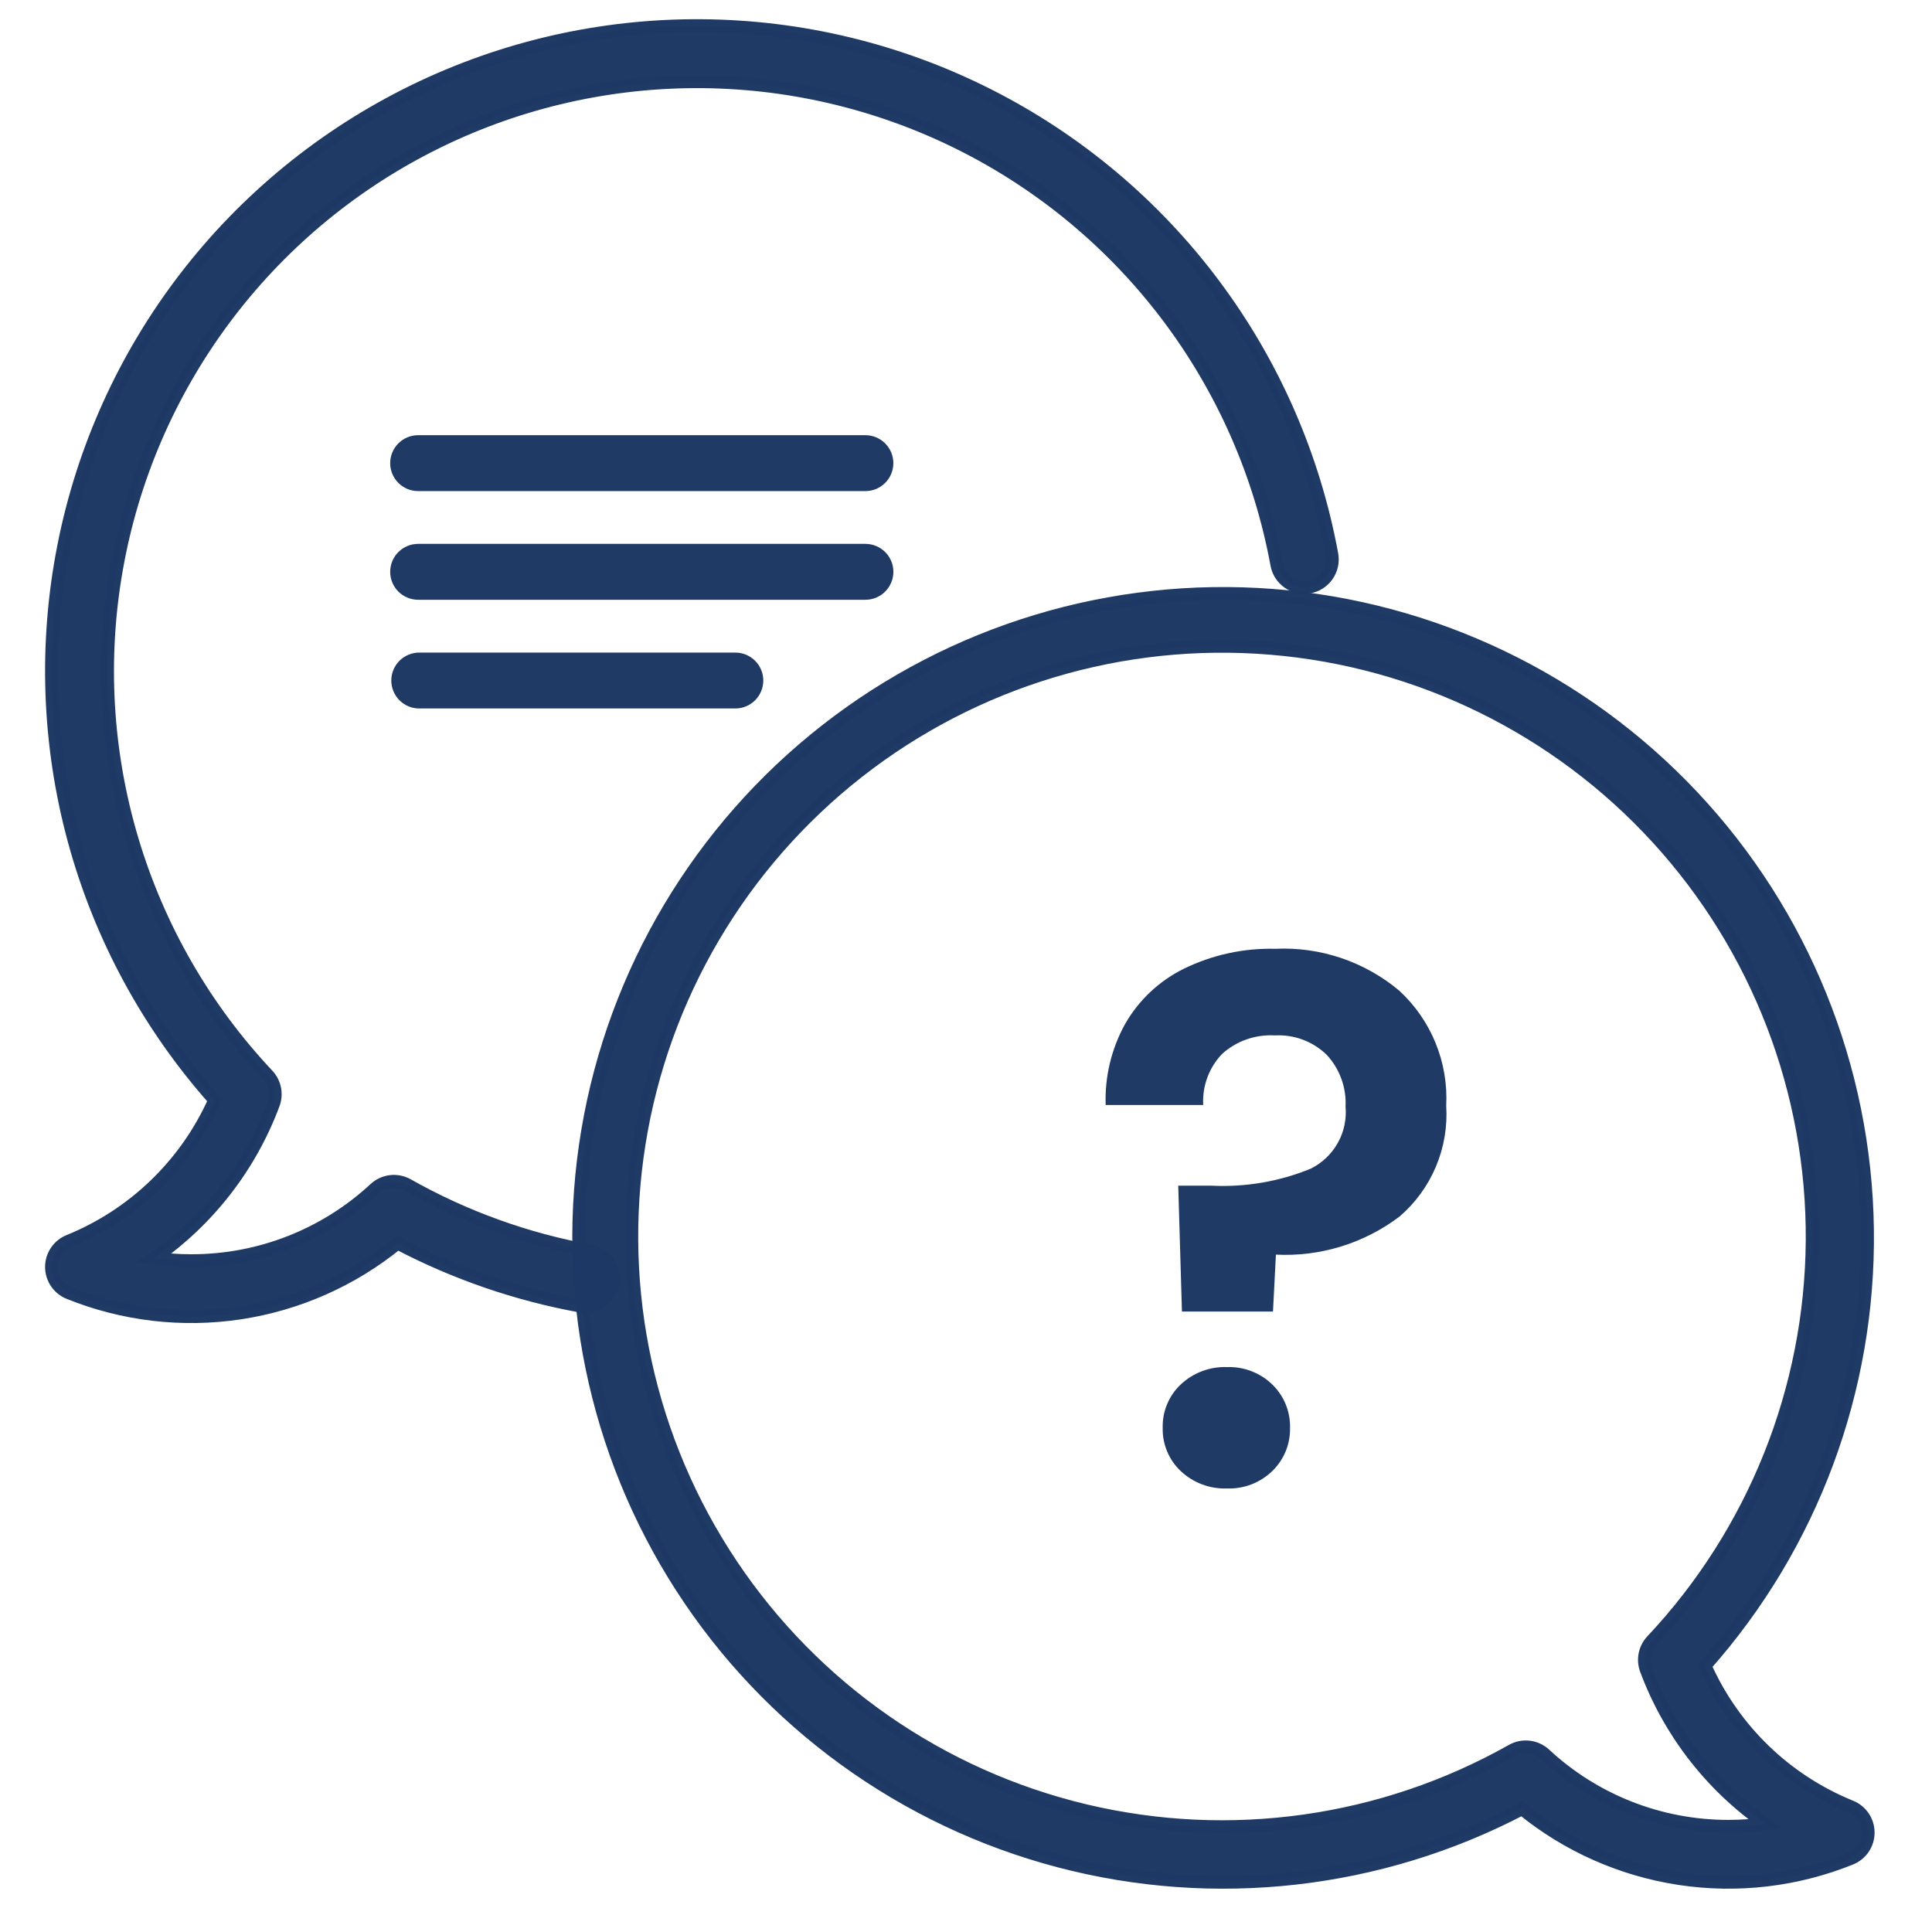 <svg width="75" height="75" viewBox="0 0 75 75" fill="none" xmlns="http://www.w3.org/2000/svg">
<g clip-path="url(#clip0_21_175)">
<path d="M33.595 16.894H16.232C16.089 16.894 15.948 16.922 15.816 16.977C15.685 17.031 15.565 17.111 15.464 17.212C15.364 17.313 15.284 17.432 15.229 17.564C15.175 17.695 15.147 17.837 15.147 17.979C15.147 18.122 15.175 18.263 15.229 18.394C15.284 18.526 15.364 18.645 15.464 18.746C15.565 18.847 15.685 18.927 15.816 18.982C15.948 19.036 16.089 19.064 16.232 19.064H33.595C33.737 19.064 33.878 19.036 34.01 18.982C34.141 18.927 34.261 18.847 34.362 18.746C34.462 18.645 34.542 18.526 34.597 18.394C34.651 18.263 34.68 18.122 34.68 17.979C34.68 17.837 34.651 17.695 34.597 17.564C34.542 17.432 34.462 17.313 34.362 17.212C34.261 17.111 34.141 17.031 34.01 16.977C33.878 16.922 33.737 16.894 33.595 16.894Z" fill="#1F3965" fill-opacity="0.99"/>
<path d="M22.916 48.563C20.425 48.11 18.029 47.244 15.825 46C15.624 45.887 15.393 45.84 15.165 45.867C14.936 45.894 14.722 45.993 14.554 46.149C12.616 47.947 10.07 48.944 7.427 48.94C6.942 48.94 6.458 48.907 5.978 48.84C8.096 47.363 9.714 45.275 10.616 42.855C10.686 42.666 10.702 42.46 10.662 42.262C10.622 42.064 10.527 41.881 10.389 41.734C7.951 39.142 6.152 36.018 5.133 32.609C4.114 29.201 3.904 25.601 4.52 22.097C5.135 18.593 6.559 15.281 8.678 12.423C10.798 9.565 13.554 7.241 16.729 5.635C19.903 4.029 23.409 3.186 26.966 3.171C30.524 3.157 34.036 3.972 37.224 5.552C40.411 7.132 43.187 9.434 45.329 12.274C47.472 15.114 48.923 18.415 49.567 21.914C49.618 22.197 49.78 22.448 50.017 22.612C50.254 22.775 50.546 22.838 50.829 22.787C51.112 22.735 51.363 22.573 51.527 22.336C51.69 22.099 51.753 21.807 51.702 21.524C51.003 17.721 49.434 14.132 47.117 11.037C44.8 7.941 41.798 5.424 38.346 3.682C34.895 1.94 31.087 1.021 27.221 0.996C23.354 0.97 19.535 1.84 16.061 3.537C12.586 5.234 9.552 7.712 7.195 10.776C4.838 13.841 3.222 17.41 2.474 21.203C1.726 24.996 1.865 28.911 2.882 32.642C3.899 36.372 5.765 39.816 8.335 42.705C7.228 45.192 5.201 47.153 2.679 48.177C2.478 48.258 2.306 48.397 2.186 48.576C2.065 48.756 2 48.967 2 49.183C2 49.399 2.065 49.611 2.186 49.79C2.306 49.969 2.478 50.108 2.679 50.189C4.783 51.039 7.077 51.308 9.321 50.968C11.565 50.628 13.676 49.691 15.435 48.256C17.661 49.425 20.052 50.249 22.526 50.7C22.666 50.726 22.81 50.723 22.949 50.693C23.088 50.663 23.22 50.606 23.337 50.525C23.455 50.444 23.555 50.341 23.632 50.221C23.709 50.102 23.762 49.968 23.788 49.828C23.814 49.687 23.811 49.544 23.781 49.404C23.751 49.265 23.694 49.133 23.613 49.016C23.532 48.898 23.429 48.798 23.309 48.721C23.189 48.644 23.056 48.591 22.916 48.565V48.563Z" fill="#1F3965" fill-opacity="0.99" stroke="#1F3965" stroke-opacity="0.99" stroke-width="0.5"/>
<path d="M16.275 25.333C16.132 25.333 15.991 25.361 15.859 25.416C15.728 25.47 15.608 25.55 15.507 25.651C15.407 25.752 15.327 25.871 15.272 26.003C15.218 26.134 15.19 26.276 15.19 26.418C15.19 26.561 15.218 26.702 15.272 26.833C15.327 26.965 15.407 27.084 15.507 27.185C15.608 27.286 15.728 27.366 15.859 27.421C15.991 27.475 16.132 27.503 16.275 27.503H28.546C28.833 27.503 29.109 27.389 29.313 27.185C29.516 26.982 29.631 26.706 29.631 26.418C29.631 26.13 29.516 25.854 29.313 25.651C29.109 25.447 28.833 25.333 28.546 25.333H16.275Z" fill="#1F3965" fill-opacity="0.99"/>
<path d="M34.681 22.198C34.681 21.91 34.566 21.634 34.363 21.431C34.159 21.227 33.883 21.113 33.596 21.113H16.232C15.944 21.113 15.668 21.227 15.464 21.431C15.261 21.634 15.147 21.91 15.147 22.198C15.147 22.486 15.261 22.762 15.464 22.965C15.668 23.169 15.944 23.283 16.232 23.283H33.595C33.737 23.283 33.878 23.255 34.01 23.201C34.142 23.146 34.262 23.066 34.362 22.966C34.463 22.865 34.543 22.745 34.598 22.613C34.653 22.482 34.681 22.341 34.681 22.198Z" fill="#1F3965" fill-opacity="0.99"/>
<path d="M71.843 70.135C69.321 69.111 67.293 67.15 66.187 64.663C70.332 59.995 72.581 53.946 72.494 47.704C72.406 41.461 69.988 35.478 65.714 30.927C61.44 26.377 55.619 23.59 49.394 23.112C43.17 22.635 36.992 24.502 32.074 28.347C27.156 32.192 23.853 37.737 22.815 43.893C21.776 50.049 23.077 56.37 26.462 61.616C29.846 66.862 35.07 70.652 41.106 72.243C47.143 73.834 53.556 73.11 59.087 70.214C60.845 71.649 62.956 72.586 65.2 72.926C67.444 73.266 69.738 72.997 71.843 72.147C72.043 72.066 72.215 71.927 72.336 71.748C72.457 71.569 72.521 71.357 72.521 71.141C72.521 70.925 72.457 70.714 72.336 70.534C72.215 70.355 72.043 70.216 71.843 70.135ZM67.095 70.898C64.451 70.901 61.905 69.903 59.968 68.104C59.799 67.948 59.585 67.849 59.356 67.822C59.128 67.795 58.897 67.842 58.697 67.955C53.665 70.794 47.748 71.627 42.128 70.289C36.508 68.95 31.602 65.538 28.391 60.736C25.18 55.934 23.901 50.096 24.811 44.391C25.721 38.686 28.753 33.536 33.298 29.971C37.844 26.406 43.569 24.69 49.326 25.166C55.083 25.642 60.448 28.276 64.346 32.539C68.244 36.802 70.388 42.381 70.349 48.157C70.309 53.934 68.089 59.483 64.133 63.692C63.994 63.839 63.899 64.022 63.859 64.221C63.819 64.419 63.835 64.624 63.906 64.814C64.807 67.234 66.425 69.322 68.544 70.799C68.063 70.865 67.579 70.898 67.095 70.898Z" fill="#1F3965" fill-opacity="0.99" stroke="#1F3965" stroke-opacity="0.99" stroke-width="0.5"/>
<path d="M49.504 36.832C51.255 36.749 52.974 37.329 54.317 38.456C54.931 39.021 55.413 39.714 55.728 40.487C56.044 41.259 56.185 42.092 56.142 42.925C56.193 43.733 56.057 44.542 55.742 45.288C55.428 46.035 54.945 46.697 54.331 47.225C52.954 48.267 51.255 48.791 49.531 48.705L49.417 50.914H45.883L45.739 46.028H47.032C48.348 46.093 49.663 45.867 50.883 45.367C51.325 45.148 51.691 44.8 51.932 44.37C52.174 43.939 52.279 43.445 52.234 42.953C52.252 42.586 52.196 42.218 52.069 41.873C51.942 41.527 51.748 41.211 51.497 40.942C51.233 40.687 50.919 40.489 50.575 40.36C50.23 40.231 49.863 40.175 49.497 40.195C49.123 40.172 48.75 40.224 48.397 40.347C48.044 40.47 47.719 40.663 47.442 40.913C47.19 41.176 46.995 41.487 46.869 41.828C46.743 42.169 46.688 42.533 46.709 42.896H42.922C42.884 41.803 43.142 40.72 43.67 39.762C44.199 38.831 44.995 38.081 45.955 37.607C47.058 37.068 48.276 36.802 49.504 36.832ZM47.636 57.782C47.306 57.794 46.977 57.741 46.668 57.625C46.359 57.51 46.076 57.333 45.836 57.107C45.607 56.892 45.427 56.631 45.307 56.341C45.186 56.051 45.128 55.74 45.136 55.426C45.128 55.112 45.186 54.801 45.307 54.511C45.427 54.221 45.607 53.96 45.836 53.745C46.076 53.519 46.359 53.343 46.668 53.227C46.977 53.111 47.306 53.058 47.636 53.07C47.958 53.059 48.28 53.113 48.581 53.229C48.882 53.345 49.157 53.52 49.389 53.745C49.614 53.962 49.791 54.224 49.91 54.513C50.029 54.802 50.086 55.113 50.079 55.426C50.086 55.739 50.029 56.05 49.91 56.339C49.791 56.628 49.614 56.89 49.389 57.107C49.157 57.332 48.882 57.507 48.581 57.623C48.28 57.739 47.958 57.793 47.636 57.782Z" fill="#1F3965" fill-opacity="0.99"/>
</g>
<defs>
<clipPath id="clip0_21_175">
<rect width="75" height="75" fill="white"/>
</clipPath>
</defs>
</svg>
